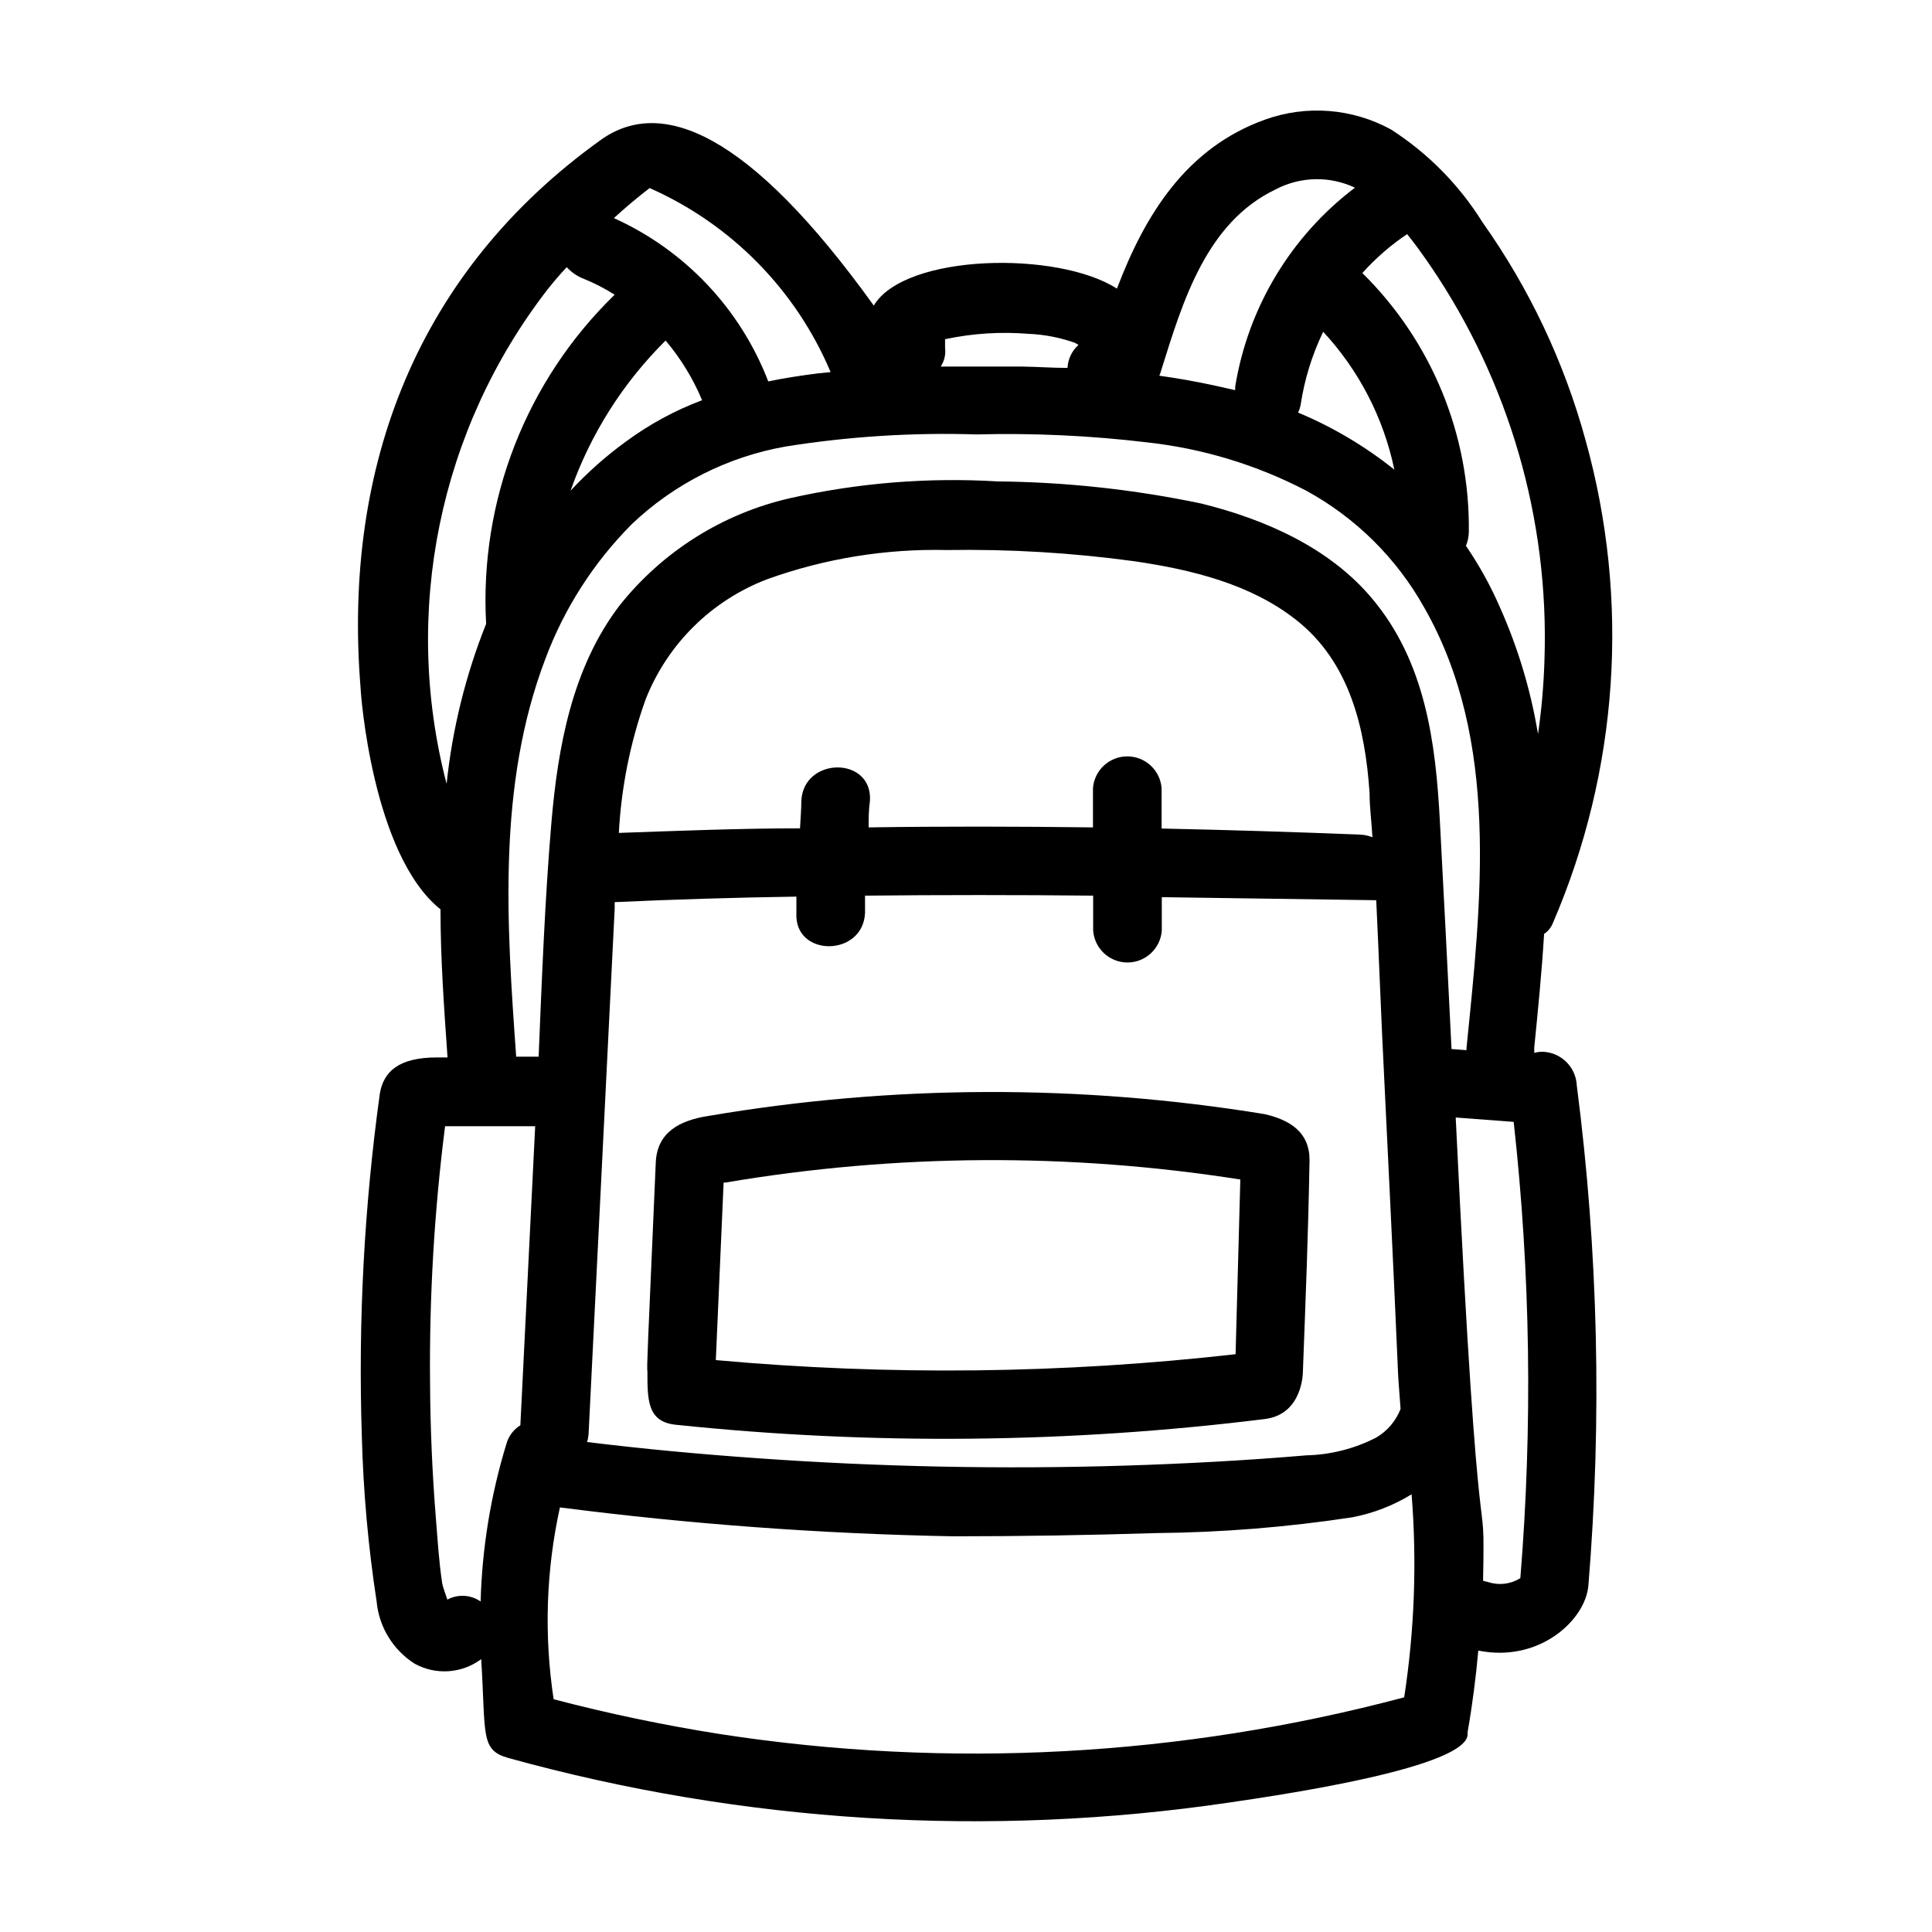 <?xml version="1.0" encoding="UTF-8"?>
<!-- The Best Svg Icon site in the world: iconSvg.co, Visit us! https://iconsvg.co -->
<svg fill="#000000" width="800px" height="800px" version="1.1" viewBox="144 144 512 512" xmlns="http://www.w3.org/2000/svg">
 <g>
  <path d="m552.8 422.72c-0.75 0.008-1.496 0.109-2.219 0.305 0.031-0.438 0.031-0.875 0-1.312 1.008-10.078 2.016-20.152 2.621-30.23v0.004c1.012-0.656 1.801-1.605 2.266-2.723 17.484-40.449 20.562-85.672 8.719-128.12-5.664-20.691-14.902-40.234-27.309-57.734-6.156-9.891-14.434-18.289-24.234-24.586-10.242-5.621-22.406-6.578-33.402-2.621-20.906 7.508-31.789 25.191-39.246 44.789-15.617-10.078-56.176-9.32-64.438 4.484-33.199-46.199-56.477-55.418-72.5-43.781-48.113 34.562-68.367 85.949-63.48 145.35 0 1.008 3.074 43.984 21.16 58.441 0 13.098 0.957 26.301 1.863 39.246h-2.82c-10.078 0-14.105 3.727-15.113 9.523h0.004c-4.164 30.039-5.766 60.375-4.789 90.688 0.379 14.727 1.691 29.418 3.93 43.98 0.629 6.754 4.352 12.84 10.078 16.477 2.746 1.512 5.867 2.199 8.992 1.988 3.129-0.215 6.129-1.324 8.641-3.199 1.258 20.152-0.301 24.082 7.203 26.199 62.199 17.207 127.3 21.223 191.14 11.789 67.512-9.773 62.824-17.383 63.078-18.742 1.258-7.152 2.168-14.309 2.82-21.512 16.172 3.273 28.414-8.113 29.172-17.23 3.641-44.172 2.609-88.602-3.074-132.55-0.234-4.883-4.18-8.766-9.066-8.918zm-35.871-216.64c2.215 2.719 4.231 5.594 6.144 8.363 20.887 30.695 31.473 67.234 30.23 104.34-0.195 6.609-0.766 13.203-1.715 19.75-1.914-11.57-5.301-22.848-10.074-33.555-2.484-5.715-5.504-11.18-9.02-16.324 0.473-1.152 0.73-2.383 0.758-3.629 0.336-25.773-9.852-50.574-28.215-68.668 3.516-3.926 7.512-7.394 11.891-10.328zm-3.426 62.371c-7.75-6.203-16.332-11.289-25.492-15.113 0.293-0.609 0.512-1.254 0.652-1.914 1-6.766 3.023-13.34 5.996-19.5 9.48 10.219 15.996 22.832 18.844 36.477zm-61.668-26.652c5.594-17.836 11.84-38.844 30.23-47.609 6.543-3.441 14.324-3.609 21.008-0.453-16.965 12.852-28.332 31.742-31.738 52.75v0.906l-5.848-1.309c-4.734-1.008-9.473-1.863-14.258-2.519 0.25-0.57 0.453-1.16 0.605-1.766zm-57.383-5.59v-2.32c7.312-1.551 14.816-2.027 22.27-1.41 4.141 0.184 8.234 0.984 12.141 2.371l0.957 0.555v-0.004c-1.75 1.562-2.801 3.758-2.922 6.098-3.981 0-7.961-0.301-11.891-0.352h-21.715c0.969-1.453 1.379-3.207 1.16-4.938zm-78.293-42.371c21.613 9.555 38.77 27 47.965 48.77l-3.426 0.352c-4.383 0.555-8.766 1.211-13.098 2.117h-0.004c-7.406-19.25-22.105-34.801-40.91-43.277 3.023-2.773 6.199-5.441 9.473-7.961zm13.906 56.227c-7.191 2.695-13.973 6.371-20.152 10.93-5.316 3.859-10.246 8.23-14.711 13.051 5.281-15 13.895-28.609 25.191-39.801 4.012 4.75 7.273 10.082 9.672 15.82zm-67.711 101.67c-11.879-45.488-1.977-93.914 26.801-131.09 1.613-2.016 3.223-3.93 5.039-5.844 1.238 1.359 2.769 2.41 4.484 3.074 2.859 1.156 5.609 2.574 8.211 4.231-23.445 22.77-35.867 54.582-34.059 87.211-5.43 13.59-8.957 27.867-10.477 42.422zm19.547 169.98c-1.844 1.141-3.176 2.945-3.731 5.039-4.129 13.52-6.414 27.535-6.801 41.664-2.606-1.82-6.019-2.016-8.816-0.504-0.504-1.512-1.309-3.727-1.359-4.281-0.855-5.644-1.211-11.387-1.664-17.078-0.973-12.023-1.496-24.098-1.562-36.223v-0.004c-0.211-22.684 1.121-45.359 3.981-67.863h23.879zm234.22 72.094c-59.133 15.754-120.89 19.066-181.37 9.727-14.879-2.352-29.559-5.426-44.031-9.219v-0.004c-2.574-16.902-2.012-34.133 1.664-50.832 34.547 4.445 69.309 7.004 104.14 7.656 17.934 0 35.887-0.285 53.855-0.855 17.41-0.16 34.785-1.559 51.992-4.184 5.566-1.062 10.891-3.129 15.719-6.094 1.43 17.949 0.77 36.008-1.965 53.805zm-82.473-240.92v10.379c-19.801-0.25-39.648-0.301-59.449 0 0-2.367 0-4.734 0.352-7.106 0.656-11.738-17.531-11.688-18.188 0 0 2.418-0.25 5.039-0.352 7.356-16.02 0-31.992 0.656-48.012 1.211 0.641-12.031 3.016-23.91 7.051-35.266 5.777-14.754 17.527-26.375 32.348-31.992 15.242-5.477 31.367-8.09 47.559-7.707 16.609-0.27 33.215 0.723 49.676 2.973 15.113 2.215 30.73 5.996 42.824 15.516 14.207 11.137 18.336 28.668 19.496 45.949 0 3.879 0.555 7.758 0.754 11.688h0.004c-1.043-0.43-2.152-0.668-3.277-0.707-17.531-0.707-35.066-1.242-52.598-1.613v-10.68c-0.355-4.758-4.32-8.441-9.094-8.441-4.773 0-8.738 3.684-9.094 8.441zm-78.594 28.719v4.383c-0.605 11.688 17.582 11.688 18.188 0v-4.637c20.152-0.203 40.305-0.203 60.457 0v9.273c0.355 4.758 4.32 8.441 9.094 8.441s8.738-3.684 9.094-8.441v-8.867l56.828 0.805c0.754 15.719 1.309 31.488 2.117 47.207 5.039 102.88 2.922 67.762 4.332 87.613-1.238 3.199-3.531 5.883-6.496 7.606-5.715 2.934-12.02 4.535-18.441 4.688-15.973 1.359-31.941 2.215-47.914 2.719h0.004c-32.594 1.012-65.215 0.355-97.742-1.965-15.113-1.059-30.23-2.469-44.988-4.281 0.219-0.754 0.355-1.531 0.402-2.316 2.316-46.387 4.617-92.703 6.902-138.95v-1.812c16.156-0.738 32.211-1.227 48.164-1.461zm170.54-19.75c-1.109-21.211-3.879-42.473-17.984-59.246-11.336-13.551-28.566-21.059-45.344-25.191-17.75-3.711-35.824-5.668-53.957-5.844-18.406-1.102-36.875 0.391-54.867 4.434-17.93 4.07-33.926 14.152-45.34 28.566-12.496 16.473-16.273 37.383-17.984 57.535-1.715 20.152-2.519 41.262-3.375 61.918h-5.949c-2.519-35.266-5.039-71.793 7.707-105.35 5.012-13.445 12.848-25.656 22.977-35.82 11.234-10.66 25.355-17.793 40.605-20.504 16.754-2.688 33.727-3.766 50.684-3.227 15.145-0.395 30.301 0.312 45.344 2.117 14.691 1.629 28.957 5.969 42.066 12.797 13.113 7.168 23.938 17.891 31.238 30.934 20.152 35.266 15.113 78.039 11.234 116.68-0.023 0.215-0.023 0.434 0 0.652l-3.981-0.301c-0.973-20.02-2-40.07-3.074-60.156zm21.312 200.37c-2.527 1.586-5.625 1.973-8.465 1.055l-1.41-0.352c0.555-31.336-0.805 11.133-7.254-122.78l15.367 1.16h-0.004c4.453 40.152 5.047 80.645 1.766 120.91z"/>
  <path d="m491.04 451.39c0-7.254-5.039-10.578-11.941-12.141h0.004c-48.746-7.961-98.469-7.809-147.16 0.453-8.113 1.211-13.805 4.535-14.156 12.344-2.117 49.02-2.418 54.16-2.215 55.418 0 7.609 0 13.301 7.457 14.105h-0.004c51.949 5.438 104.35 4.93 156.18-1.512 10.078-1.258 10.078-12.344 10.078-12.645 0.75-19.949 1.406-36.07 1.758-56.023zm-157.34 53.051c0.707-15.668 1.359-31.336 2.066-47.055h0.504c45.137-7.644 91.211-7.918 136.43-0.805-0.402 15.484-0.824 30.918-1.258 46.301l-0.004-0.004c-45.742 5.184-91.891 5.707-137.74 1.562z"/>
 </g>
</svg>